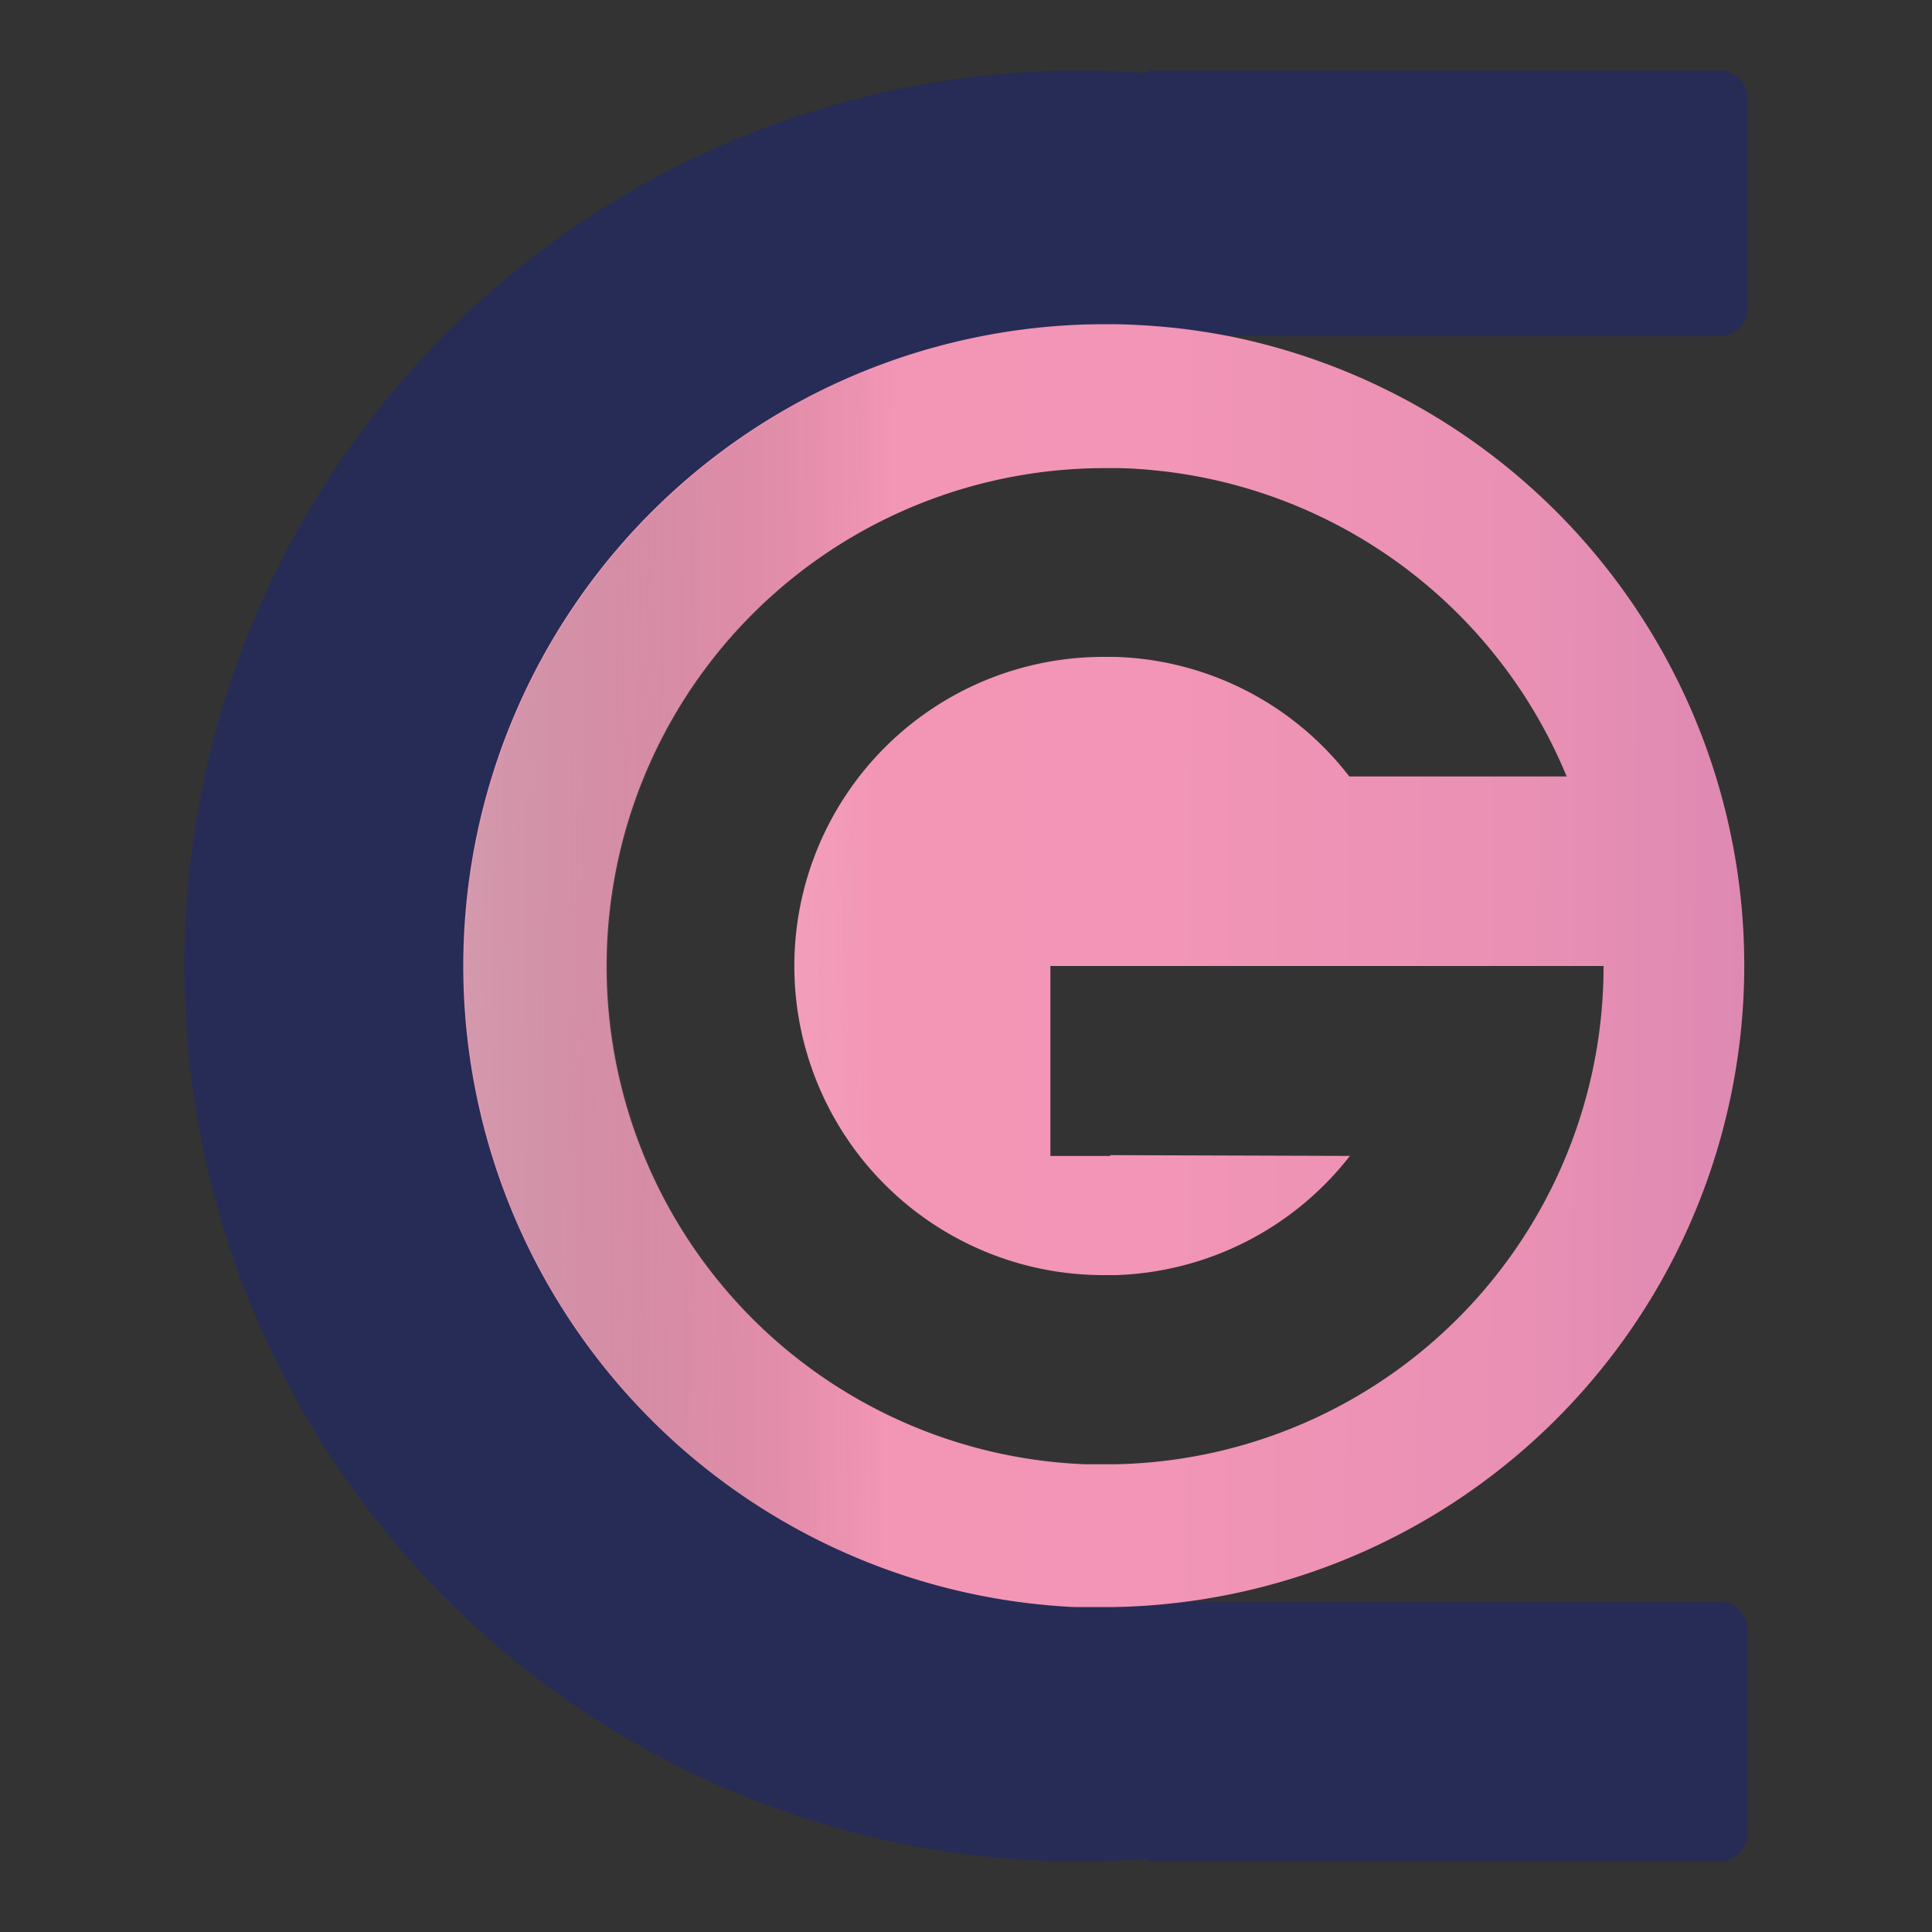 <svg xmlns="http://www.w3.org/2000/svg" xmlns:xlink="http://www.w3.org/1999/xlink" viewBox="0 0 100 100"><rect x="0" y="0" width="100" height="100" fill="#333333" stroke="none"/><defs><style>.cls-1{isolation:isolate;}.cls-2{fill:#231f20;}.cls-3{fill:#262c56;}.cls-4{fill:url(#linear-gradient);}.cls-5{mix-blend-mode:multiply;fill:url(#linear-gradient-2);}.cls-6{mix-blend-mode:overlay;opacity:0.67;fill:url(#linear-gradient-3);}</style><linearGradient id="linear-gradient" x1="29.67" y1="49.86" x2="117.85" y2="50.33" gradientUnits="userSpaceOnUse"><stop offset="0" stop-color="#f497b6"/><stop offset="0.35" stop-color="#f295b6"/><stop offset="0.56" stop-color="#e990b4"/><stop offset="0.72" stop-color="#db87b2"/><stop offset="0.87" stop-color="#c77aaf"/><stop offset="1" stop-color="#af6aac"/></linearGradient><linearGradient id="linear-gradient-2" x1="6.02" y1="49.56" x2="46.04" y2="49.9" gradientUnits="userSpaceOnUse"><stop offset="0" stop-color="#231f20"/><stop offset="0.98" stop-color="#fff" stop-opacity="0"/></linearGradient><linearGradient id="linear-gradient-3" x1="6.02" y1="49.54" x2="46.04" y2="49.89" gradientUnits="userSpaceOnUse"><stop offset="0.02" stop-color="#fff"/><stop offset="1" stop-color="#231f20" stop-opacity="0"/></linearGradient></defs><g class="cls-1"><g id="Layer_1" data-name="Layer 1"><path class="cls-2" d="M54.37,50v9.81h3.34V66h-.48a16,16,0,1,1,0-32h.48V50Z"/><path class="cls-3" d="M26.9,50A25.78,25.78,0,0,0,52.68,75.79h.49V82.9H89a1.44,1.44,0,0,1,1.44,1.44V94.9A1.44,1.44,0,0,1,89,96.35H59.41v-.13c-1.16.08-2.34.13-3.52.13a46.35,46.35,0,0,1,0-92.7c1.18,0,2.36.05,3.52.14V3.65H89A1.44,1.44,0,0,1,90.45,5.1V16A1.44,1.44,0,0,1,89,17.4H53.17v6.82h-.49A25.79,25.79,0,0,0,26.9,50Z"/><path class="cls-4" d="M57.71,59.81V66a16,16,0,0,0,12.13-6.17Zm-.24,0L57,66h.74a16,16,0,0,0,12.13-6.17Zm0,0L57,66h.74a16,16,0,0,0,12.13-6.17ZM63.62,17.4c-.88-.17-1.76-.31-2.66-.41-1.07-.12-2.15-.19-3.25-.21h-.48a33.22,33.22,0,0,0-1.66,66.4c.55,0,1.1,0,1.66,0h.48A33.22,33.22,0,0,0,63.62,17.4ZM57.71,75.79h-.48l-1.06,0a25.79,25.79,0,0,1,1.06-51.56h.48c.9,0,1.78.08,2.65.18A25.82,25.82,0,0,1,81.09,40.19H69.84A15.9,15.9,0,0,0,57.71,34h-.48A16,16,0,0,0,57,66h.74a16,16,0,0,0,12.13-6.17H54.37V50H83A25.77,25.77,0,0,1,57.71,75.79Zm-.24-16L57,66h.74a16,16,0,0,0,12.13-6.17Zm.24,0V66a16,16,0,0,0,12.13-6.17Zm0,0V66a16,16,0,0,0,12.13-6.17Z"/><path class="cls-5" d="M54.37,50v9.81h3.1L57,66a16,16,0,0,1,.26-32h.48a15.9,15.9,0,0,1,1.85.16L58.28,50Z"/><path class="cls-6" d="M61,17l-.6,7.41c-.87-.1-1.75-.16-2.65-.18h-.48a25.79,25.79,0,0,0-1.06,51.56l-.6,7.41a33.22,33.22,0,0,1,1.66-66.4h.48C58.81,16.8,59.89,16.87,61,17Z"/></g></g></svg>